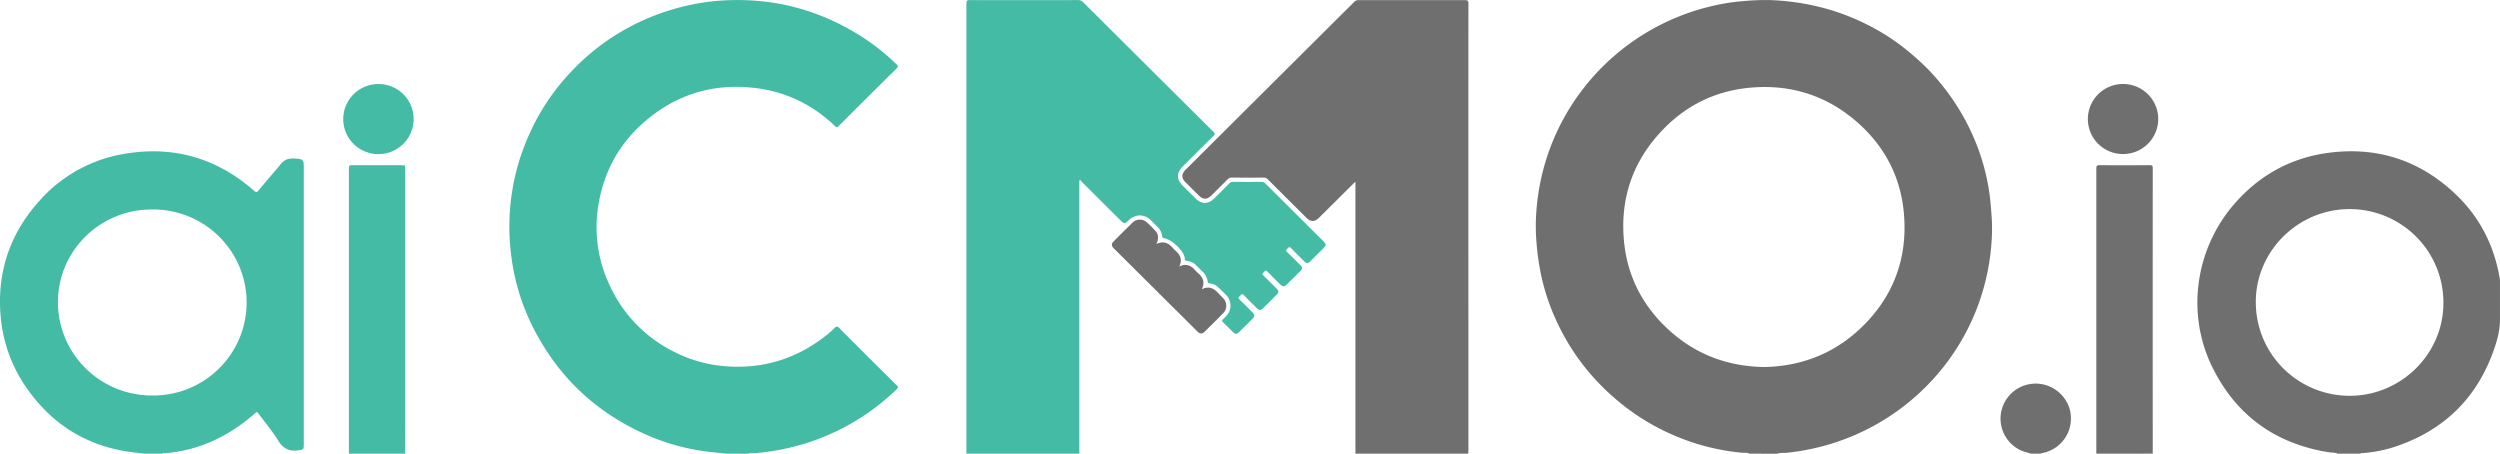<svg xmlns="http://www.w3.org/2000/svg" fill="none" viewBox="0 0 766 139"><g clip-path="url(#a)"><path fill="#6F6F6F" d="M536.054 139c-.79-.393-1.664-.225-2.481-.3a67.577 67.577 0 0 1-8.284-1.304 66.438 66.438 0 0 1-9.801-2.951 69.97 69.97 0 0 1-14.473-7.577 73.536 73.536 0 0 1-8.51-6.871 68.888 68.888 0 0 1-15.619-21.702 66.078 66.078 0 0 1-4.88-14.955 79.668 79.668 0 0 1-1.22-9.009 59.337 59.337 0 0 1-.085-8.973 69.741 69.741 0 0 1 6.571-25.47A69.781 69.781 0 0 1 496.795 15.3a70.153 70.153 0 0 1 28.366-13.587 62.985 62.985 0 0 1 9.224-1.391 69.074 69.074 0 0 1 8.053-.292 73.7 73.7 0 0 1 18.343 2.991 71.025 71.025 0 0 1 14.642 6.296 64.158 64.158 0 0 1 9.535 6.627 75.192 75.192 0 0 1 5.976 5.465 70.566 70.566 0 0 1 9.762 12.813 68.323 68.323 0 0 1 6.726 15.26 66.912 66.912 0 0 1 2.152 9.844c.355 2.576.524 5.156.71 7.745a55.03 55.03 0 0 1-.066 6.892 69.01 69.01 0 0 1-10.552 32.558 69.84 69.84 0 0 1-18.913 19.825 70.167 70.167 0 0 1-25.115 11.058 71.377 71.377 0 0 1-8.119 1.325c-.999.107-2.037-.075-3.009.305l-8.456-.035Zm4.436-26.544c12.26-.23 22.869-4.688 31.419-13.697 8.55-9.008 12.33-19.882 11.536-32.208-.732-11.624-5.622-21.433-14.416-29.13-9.056-7.925-19.74-11.486-31.786-10.634-10.871.76-20.175 5.099-27.705 12.91-9.26 9.6-13.235 21.18-11.926 34.391 1.016 10.286 5.417 19.087 12.933 26.275 8.32 7.931 18.272 11.881 29.95 12.093h-.005Z"/><path fill="#44BBA4" d="M296.106 139V1.056c0-.83.209-1.03 1.038-1.03 11.066.033 22.134.033 33.202 0a2.016 2.016 0 0 1 1.54.659 56247.089 56247.089 0 0 0 39.933 39.723c.528.526.444.778-.027 1.26-3.155 3.092-6.274 6.216-9.402 9.33-1.93 1.918-1.948 3.938-.049 5.846a465.869 465.869 0 0 0 4.025 4.003c1.775 1.745 3.847 1.767 5.626 0 1.556-1.523 3.1-3.06 4.632-4.613a1.525 1.525 0 0 1 1.202-.512c2.902.02 5.806.02 8.71 0a1.546 1.546 0 0 1 1.198.512l17.748 17.673c.888.884.91 1.264.031 2.139-1.319 1.316-2.64 2.63-3.962 3.94-.825.818-1.202.822-2.006 0-1.331-1.325-2.662-2.602-3.953-3.954-.483-.512-.728-.278-1.078.093-.351.371-.71.6-.129 1.14 1.385 1.29 2.698 2.65 4.033 3.976.693.694.697 1.123 0 1.812a794.175 794.175 0 0 1-4.206 4.184c-.648.64-1.189.64-1.854 0-1.332-1.326-2.711-2.651-3.994-4.012-.492-.517-.741-.274-1.078.102-.337.375-.767.574-.164 1.135 1.367 1.268 2.662 2.611 3.993 3.928.772.773.781 1.193 0 1.953a774.613 774.613 0 0 1-4.144 4.122c-.657.65-1.189.645-1.846 0-1.331-1.326-2.715-2.651-3.993-4.02-.546-.584-.799-.208-1.131.15-.333.357-.866.587-.209 1.192 1.331 1.25 2.618 2.572 3.913 3.87.826.831.821 1.255 0 2.086a834.384 834.384 0 0 1-4.028 4.003c-.732.72-1.176.72-1.899 0-1.025-1.003-2.024-2.032-3.062-3.022-.359-.345-.346-.57 0-.884.448-.4.865-.835 1.247-1.299a4.506 4.506 0 0 0-.071-5.902c-.852-.95-1.801-1.834-2.742-2.718a4.083 4.083 0 0 0-2.485-1.073c-.421-.035-.594-.155-.639-.588a5.082 5.082 0 0 0-1.775-3.243c-.585-.552-1.135-1.135-1.712-1.692a4.444 4.444 0 0 0-2.796-1.383c-.474-.035-.758-.176-.727-.711a2.106 2.106 0 0 0-.12-.672c-.595-2.085-3.993-5.209-6.132-5.562-.488-.084-.648-.212-.705-.711a4.554 4.554 0 0 0-1.394-2.784c-.696-.68-1.375-1.383-2.076-2.059-1.988-1.908-4.712-1.904-6.727 0-1.331 1.264-1.331 1.264-2.662-.04a42303.94 42303.94 0 0 1-11.642-11.588 6.55 6.55 0 0 1-.551-.703c-.408.186-.301.416-.301.592v83.062c.007.083.02.166.04.247l-34.64-.013Zm-73.485 0c-1.593-.164-3.186-.318-4.779-.491a66.803 66.803 0 0 1-19.86-5.332c-15.851-7.019-27.567-18.303-35.145-33.852a66.97 66.97 0 0 1-6.327-22.13 68.604 68.604 0 0 1 5.906-36.592 67.757 67.757 0 0 1 12.161-18.19 69.342 69.342 0 0 1 30.411-19.197A68.156 68.156 0 0 1 221.88.124c15.383-.831 29.515 2.977 42.431 11.292a68.263 68.263 0 0 1 10.462 8.364c.466.442.444.68 0 1.136a4837.977 4837.977 0 0 0-17.81 17.712c-.39.389-.603.504-1.074.053-6.784-6.526-14.872-10.506-24.212-11.682-13.023-1.639-24.59 1.883-34.453 10.533-7.672 6.734-12.242 15.256-13.875 25.281a41.48 41.48 0 0 0 3.448 24.596 42.282 42.282 0 0 0 19.394 20.2 41.757 41.757 0 0 0 16.532 4.643c11.496.782 21.71-2.492 30.668-9.675a25.228 25.228 0 0 0 2.37-2.121c.51-.535.785-.553 1.331 0a2515.08 2515.08 0 0 0 15.338 15.3c.79.791 1.562 1.604 2.388 2.359.443.411.443.654 0 1.074a70.055 70.055 0 0 1-38.722 19.1 52.982 52.982 0 0 1-5.91.587 1.823 1.823 0 0 0-1.012.146l-6.553-.022Z"/><path fill="#6F6F6F" d="M415.301 139V55.669c-.342.331-.568.534-.781.746l-10.311 10.246c-1.407 1.396-2.609 1.396-3.994 0a5460.4 5460.4 0 0 1-11.762-11.712 1.622 1.622 0 0 0-1.278-.535c-3.215.026-6.435.026-9.659 0a1.782 1.782 0 0 0-1.433.579c-1.62 1.657-3.279 3.287-4.93 4.917-1.287 1.277-2.542 1.282-3.824 0a539.604 539.604 0 0 1-4.145-4.126c-1.224-1.233-1.211-2.497.036-3.738l47.103-46.89c1.544-1.538 3.106-3.053 4.645-4.595a1.555 1.555 0 0 1 1.221-.513h32.771c.848 0 .963.292.963 1.025a93603.77 93603.77 0 0 0 0 100.545v36.286c0 .371-.053.738-.08 1.109L415.301 139Z"/><path fill="#44BBA4" d="M44.259 139c-1.362-.159-2.729-.301-4.087-.482-13.177-1.767-23.631-8.076-31.396-18.781A44.783 44.783 0 0 1 .244 97.421C-1.06 83.839 2.84 71.86 11.935 61.682A44.493 44.493 0 0 1 38.82 47.018c14.85-2.346 27.904 1.63 39.148 11.523.465.41.665.495 1.104-.031 2.365-2.837 4.792-5.62 7.157-8.461 1.198-1.445 2.76-1.569 4.437-1.454 2.134.137 2.414.39 2.418 2.519v84.851c0 1.798-.08 1.793-1.841 2.032-2.693.371-4.548-.636-5.954-2.929-1.828-2.978-4.105-5.651-6.172-8.465-.444-.579-.68-.217-1.007.066-5.125 4.475-10.813 8.006-17.305 10.14a42.365 42.365 0 0 1-10.529 2.054c-.23-.029-.462.02-.66.137H44.26Zm2.134-17.823c3.8.073 7.577-.608 11.11-2.004a28.619 28.619 0 0 0 9.468-6.126 28.483 28.483 0 0 0 6.352-9.295 28.399 28.399 0 0 0 .04-22.044 28.494 28.494 0 0 0-6.316-9.32 28.635 28.635 0 0 0-9.445-6.16A28.73 28.73 0 0 0 46.5 64.183c-15.885-.018-28.752 12.693-28.752 28.426a28.574 28.574 0 0 0 8.406 20.166 28.819 28.819 0 0 0 20.239 8.402Z"/><path fill="#6F6F6F" d="M716.315 139c-.968-.384-2.006-.305-3.009-.468-16.23-2.651-28.139-11.293-35.393-25.917-8.16-16.454-5.325-36.477 6.85-50.314 7.406-8.444 16.723-13.701 27.869-15.367 15.086-2.209 28.326 1.873 39.454 12.274 7.618 7.113 12.13 15.945 13.852 26.19.047.342.064.686.053 1.03v11.58c0 2.987-.732 5.837-1.677 8.62-5.174 15.252-15.503 25.369-30.868 30.375a41.358 41.358 0 0 1-9.704 1.838c-.182 0-.412-.071-.537.159h-6.89Zm3.611-17.726c15.747 0 28.721-12.812 28.734-28.378a28.502 28.502 0 0 0-2.121-11.008 28.598 28.598 0 0 0-6.205-9.353 28.743 28.743 0 0 0-9.336-6.261 28.846 28.846 0 0 0-11.036-2.21c-15.765-.031-28.774 12.812-28.783 28.413a28.549 28.549 0 0 0 2.143 11.004 28.65 28.65 0 0 0 6.221 9.343 28.766 28.766 0 0 0 9.345 6.25 28.867 28.867 0 0 0 11.038 2.2Z"/><path fill="#44BBA4" d="M106.874 139c0-.371.026-.742.026-1.113v-85.97c0-1.29 0-1.29 1.331-1.29h14.673c1.247 0 1.247 0 1.247 1.207v77.813c0 3.119 0 6.234-.022 9.353h-17.255Z"/><path fill="#6F6F6F" d="M642.31 139V51.67c0-.839.169-1.073 1.056-1.064 5.116.048 10.232.04 15.348 0 .723 0 .887.185.887.883-.018 28.883-.018 57.765 0 86.645v.857L642.31 139Zm-20.006 0c-1.158-.376-2.352-.61-3.456-1.171a10.746 10.746 0 0 1-4.995-5.293 10.686 10.686 0 0 1-.465-7.249 10.733 10.733 0 0 1 4.277-5.884 10.818 10.818 0 0 1 7.062-1.822c5.324.49 9.592 4.913 9.796 10.126a10.728 10.728 0 0 1-2.317 7.219 10.81 10.81 0 0 1-6.521 3.906c-.164.027-.355 0-.444.168h-2.937ZM361.521 81.55c1.774-.76 3.234-.344 4.49 1.056.341.387.707.752 1.096 1.092 1.513 1.325 2.156 2.84 1.122 4.94 2.188-1.105 3.723-.301 5.072 1.219.475.534 1.029 1.003 1.508 1.533a3.266 3.266 0 0 1-.026 4.573c-1.877 1.93-3.803 3.817-5.724 5.703-.692.681-1.411.663-2.108-.03a103191 103191 0 0 1-25.734-25.59c-.71-.703-.714-1.388 0-2.086a489.442 489.442 0 0 1 5.733-5.695 3.17 3.17 0 0 1 4.437-.132c.925.813 1.8 1.68 2.622 2.598 1.06 1.17.994 2.522.315 4.042 2.125-1.051 3.669-.353 4.996 1.175.344.385.71.75 1.096 1.092 1.371 1.241 1.775 2.69 1.003 4.418-.027.062-.089.172-.076.185.08.049.142-.004.178-.092Z"/><path fill="#44BBA4" d="M126.733 36.52a10.704 10.704 0 0 1-1.837 5.96 10.78 10.78 0 0 1-4.854 3.939 10.826 10.826 0 0 1-6.234.588 10.794 10.794 0 0 1-5.51-2.96 10.696 10.696 0 0 1-2.29-11.712 10.742 10.742 0 0 1 3.993-4.803A10.811 10.811 0 0 1 116 25.75a10.774 10.774 0 0 1 7.62 3.16 10.657 10.657 0 0 1 3.113 7.612Z"/><path fill="#6F6F6F" d="M639.724 36.454c.001-2.124.636-4.2 1.823-5.964a10.766 10.766 0 0 1 4.845-3.948 10.822 10.822 0 0 1 6.232-.6 10.792 10.792 0 0 1 5.515 2.95 10.72 10.72 0 0 1 2.938 5.505 10.687 10.687 0 0 1-.631 6.203 10.743 10.743 0 0 1-3.987 4.806 10.813 10.813 0 0 1-5.998 1.789 10.786 10.786 0 0 1-7.606-3.153 10.701 10.701 0 0 1-3.131-7.588Z"/></g><defs><clipPath id="a"><path fill="#fff" d="M0 0h766v139H0z"/></clipPath></defs></svg>